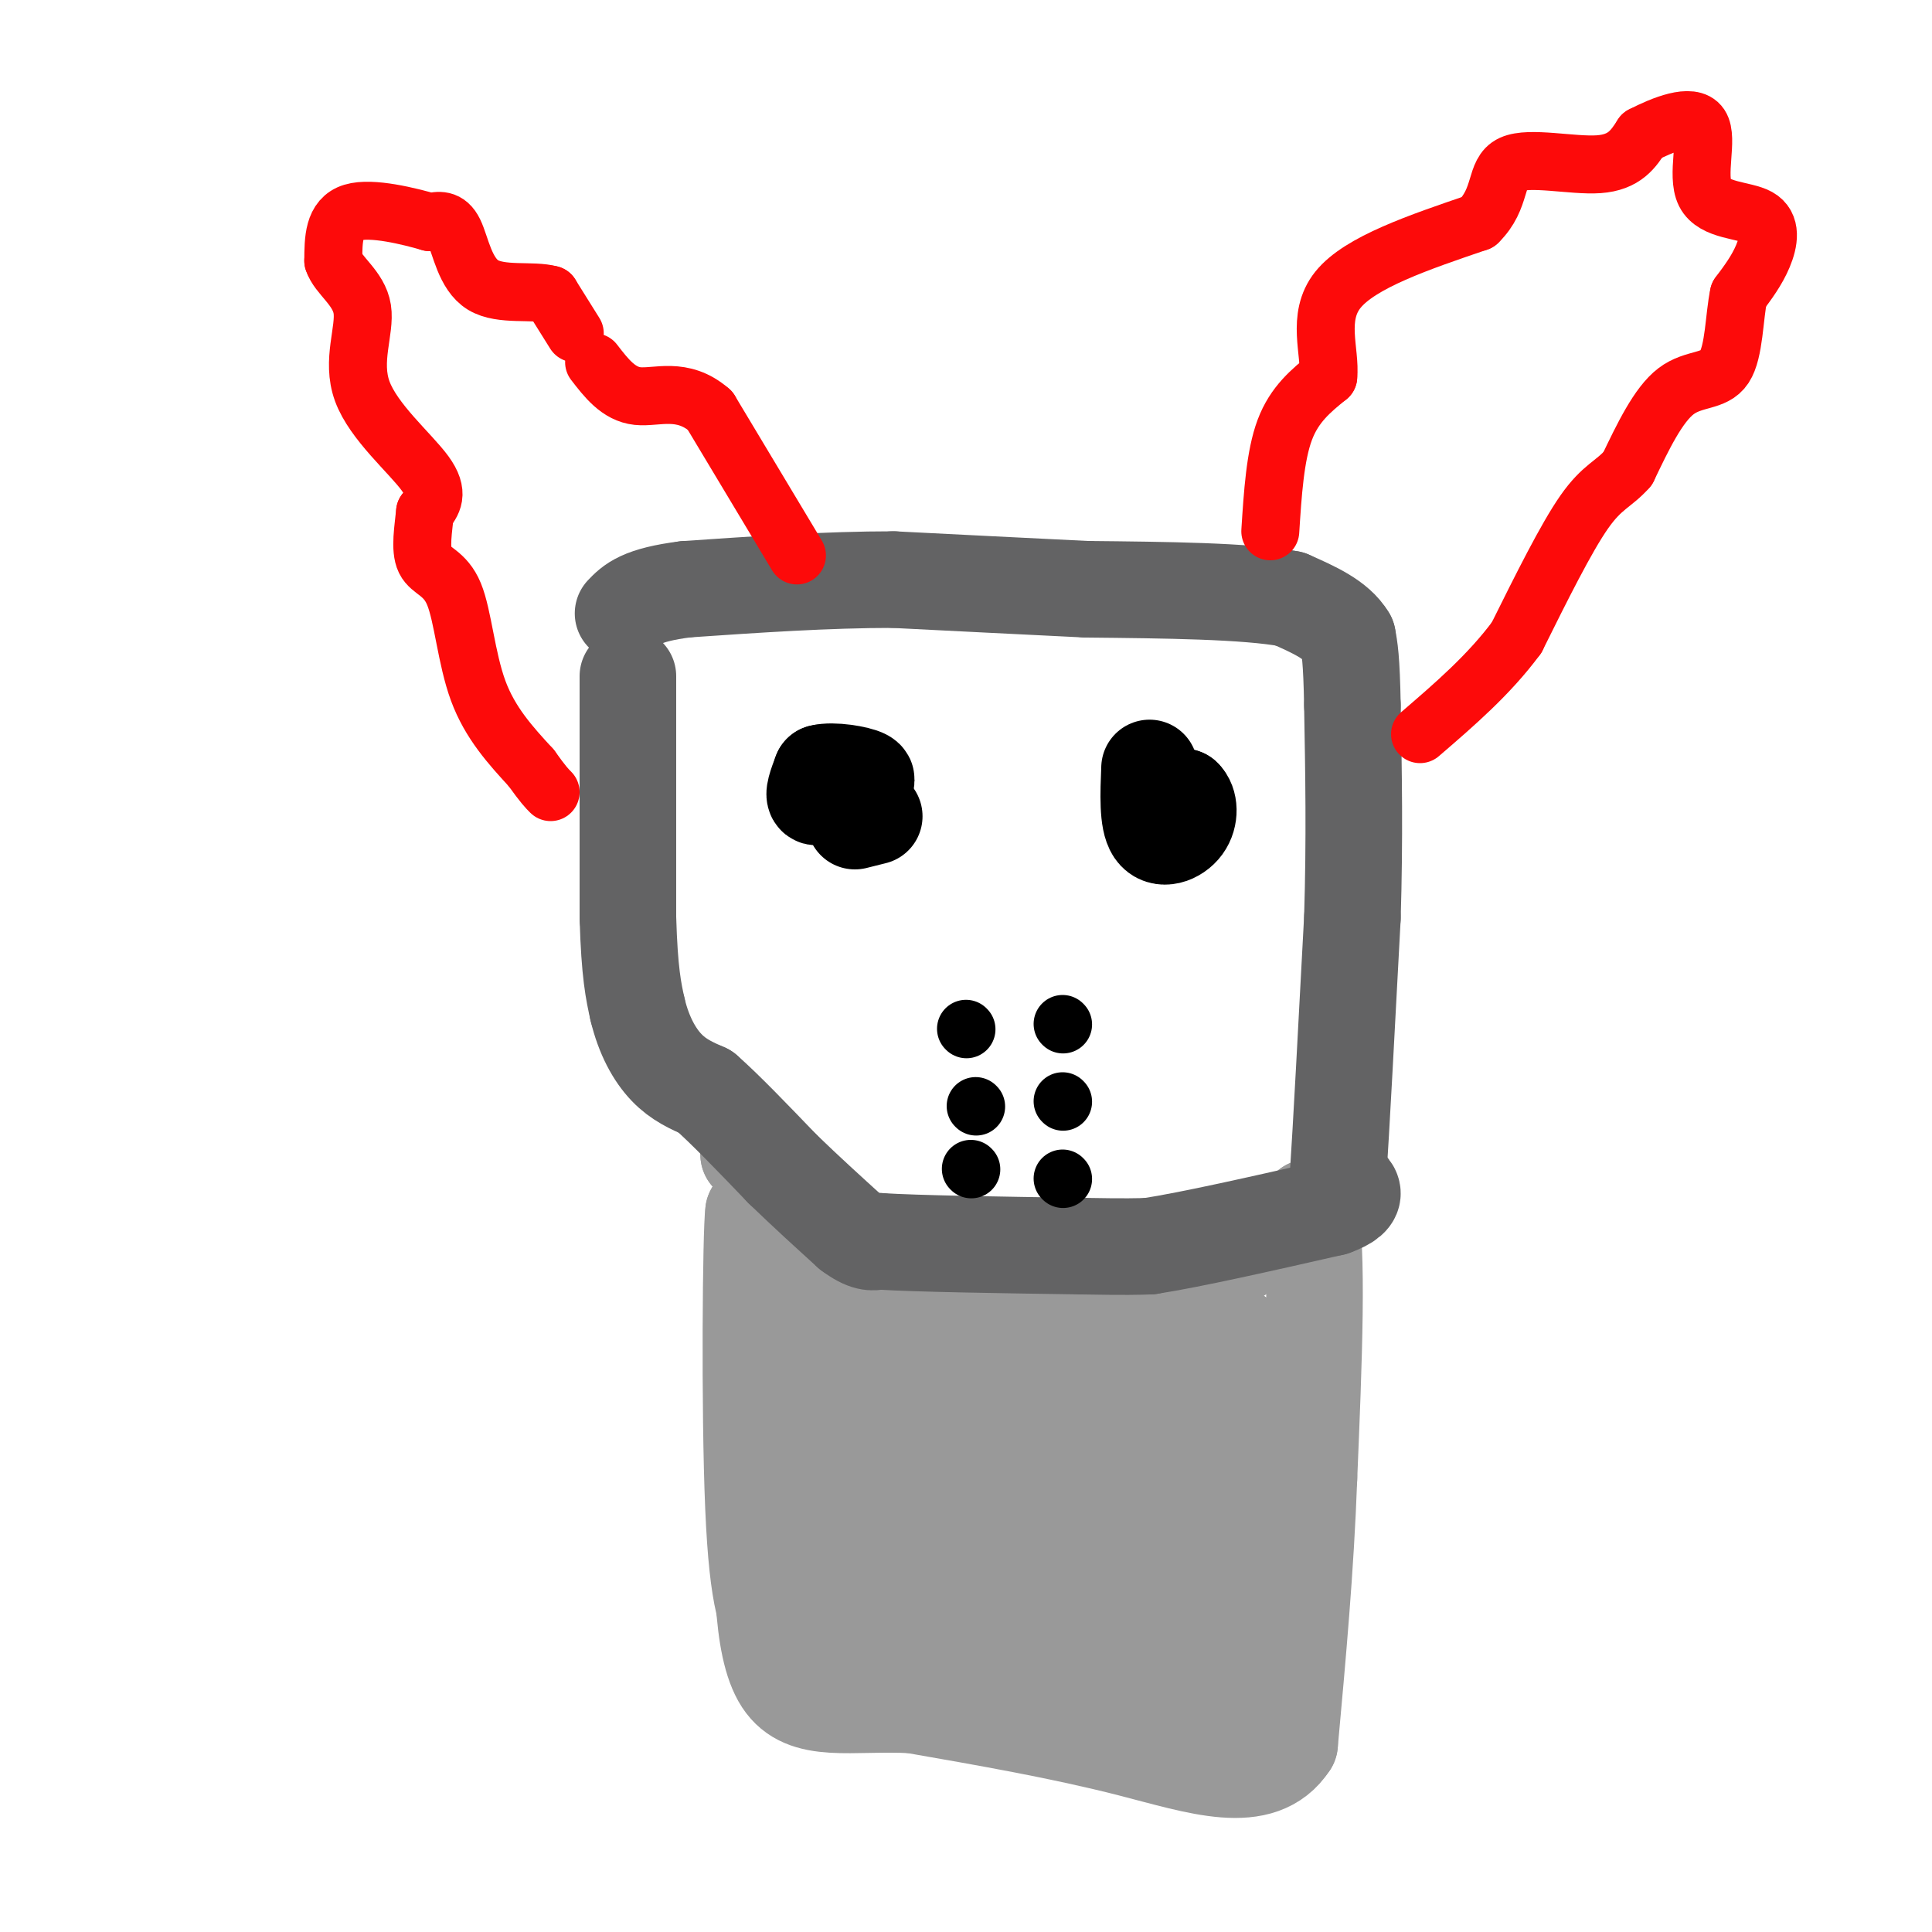 <svg viewBox='0 0 400 400' version='1.1' xmlns='http://www.w3.org/2000/svg' xmlns:xlink='http://www.w3.org/1999/xlink'><g fill='none' stroke='#999999' stroke-width='20' stroke-linecap='round' stroke-linejoin='round'><path d='M155,238c0.000,0.000 0.000,1.000 0,1'/><path d='M155,239c5.000,4.833 17.500,16.417 30,28'/><path d='M185,267c6.000,5.333 6.000,4.667 6,4'/><path d='M191,271c7.833,0.667 24.417,0.333 41,0'/><path d='M232,271c11.333,-2.167 19.167,-7.583 27,-13'/><path d='M259,258c6.500,-3.500 9.250,-5.750 12,-8'/><path d='M271,250c2.000,8.000 1.000,32.000 0,56'/><path d='M271,306c-0.667,18.500 -2.333,36.750 -4,55'/><path d='M267,361c-5.956,9.178 -18.844,4.622 -33,1c-14.156,-3.622 -29.578,-6.311 -45,-9'/><path d='M189,353c-12.822,-0.689 -22.378,2.089 -27,-5c-4.622,-7.089 -4.311,-24.044 -4,-41'/><path d='M158,307c-1.000,-16.167 -1.500,-36.083 -2,-56'/><path d='M156,251c-0.533,3.644 -0.867,40.756 0,61c0.867,20.244 2.933,23.622 5,27'/><path d='M161,339c1.833,-7.167 3.917,-38.583 6,-70'/><path d='M167,269c1.667,-2.000 2.833,28.000 4,58'/><path d='M171,327c0.444,12.711 -0.444,15.489 1,7c1.444,-8.489 5.222,-28.244 9,-48'/><path d='M181,286c1.622,-8.667 1.178,-6.333 1,-4c-0.178,2.333 -0.089,4.667 0,7'/></g>
<g fill='none' stroke='#999999' stroke-width='28' stroke-linecap='round' stroke-linejoin='round'><path d='M194,292c0.000,0.000 21.000,0.000 21,0'/><path d='M215,292c9.533,-0.533 22.867,-1.867 30,-4c7.133,-2.133 8.067,-5.067 9,-8'/><path d='M254,280c1.000,9.333 -1.000,36.667 -3,64'/><path d='M251,344c-1.489,10.800 -3.711,5.800 -9,2c-5.289,-3.800 -13.644,-6.400 -22,-9'/><path d='M220,337c-10.222,-1.178 -24.778,0.378 -31,-3c-6.222,-3.378 -4.111,-11.689 -2,-20'/><path d='M187,314c4.012,-4.167 15.042,-4.583 24,-5c8.958,-0.417 15.845,-0.833 19,0c3.155,0.833 2.577,2.917 2,5'/><path d='M232,314c0.478,3.214 0.675,8.748 -1,12c-1.675,3.252 -5.220,4.222 -10,5c-4.780,0.778 -10.794,1.365 -14,0c-3.206,-1.365 -3.603,-4.683 -4,-8'/><path d='M203,323c0.000,-2.333 2.000,-4.167 4,-6'/></g>
<g fill='none' stroke='#636364' stroke-width='20' stroke-linecap='round' stroke-linejoin='round'><path d='M130,140c0.000,0.000 0.000,50.000 0,50'/><path d='M130,190c0.333,11.500 1.167,15.250 2,19'/><path d='M132,209c1.289,5.400 3.511,9.400 6,12c2.489,2.600 5.244,3.800 8,5'/><path d='M146,226c4.000,3.500 10.000,9.750 16,16'/><path d='M162,242c5.000,4.833 9.500,8.917 14,13'/><path d='M176,255c3.333,2.500 4.667,2.250 6,2'/><path d='M182,257c8.000,0.500 25.000,0.750 42,1'/><path d='M224,258c9.333,0.167 11.667,0.083 14,0'/><path d='M238,258c8.667,-1.333 23.333,-4.667 38,-8'/><path d='M276,250c6.500,-2.333 3.750,-4.167 1,-6'/><path d='M277,244c0.667,-10.000 1.833,-32.000 3,-54'/><path d='M280,190c0.500,-16.333 0.250,-30.167 0,-44'/><path d='M280,146c-0.167,-9.667 -0.583,-11.833 -1,-14'/><path d='M279,132c-2.167,-3.667 -7.083,-5.833 -12,-8'/><path d='M267,124c-9.000,-1.667 -25.500,-1.833 -42,-2'/><path d='M225,122c-13.667,-0.667 -26.833,-1.333 -40,-2'/><path d='M185,120c-13.833,0.000 -28.417,1.000 -43,2'/><path d='M142,122c-9.333,1.167 -11.167,3.083 -13,5'/></g>
<g fill='none' stroke='#000000' stroke-width='20' stroke-linecap='round' stroke-linejoin='round'><path d='M175,161c-2.583,2.083 -5.167,4.167 -6,4c-0.833,-0.167 0.083,-2.583 1,-5'/><path d='M170,160c2.333,-0.644 7.667,0.244 9,1c1.333,0.756 -1.333,1.378 -4,2'/><path d='M245,168c-3.000,-1.250 -6.000,-2.500 -6,-3c0.000,-0.500 3.000,-0.250 6,0'/><path d='M245,165c1.274,1.143 1.458,4.000 0,6c-1.458,2.000 -4.560,3.143 -6,1c-1.440,-2.143 -1.220,-7.571 -1,-13'/><path d='M181,169c0.000,0.000 -4.000,1.000 -4,1'/></g>
<g fill='none' stroke='#000000' stroke-width='12' stroke-linecap='round' stroke-linejoin='round'><path d='M200,213c0.000,0.000 0.100,0.100 0.1,0.1'/><path d='M220,212c0.000,0.000 0.100,0.100 0.1,0.1'/><path d='M220,228c0.000,0.000 0.100,0.100 0.1,0.1'/><path d='M202,229c0.000,0.000 0.100,0.100 0.1,0.1'/><path d='M201,242c0.000,0.000 0.100,0.100 0.1,0.1'/><path d='M220,244c0.000,0.000 0.100,0.100 0.1,0.1'/></g>
<g fill='none' stroke='#FD0A0A' stroke-width='12' stroke-linecap='round' stroke-linejoin='round'><path d='M263,110c0.500,-7.833 1.000,-15.667 3,-21c2.000,-5.333 5.500,-8.167 9,-11'/><path d='M275,78c0.556,-5.089 -2.556,-12.311 2,-18c4.556,-5.689 16.778,-9.844 29,-14'/><path d='M306,46c5.107,-4.952 3.375,-10.333 7,-12c3.625,-1.667 12.607,0.381 18,0c5.393,-0.381 7.196,-3.190 9,-6'/><path d='M340,28c4.220,-2.177 10.269,-4.619 12,-2c1.731,2.619 -0.856,10.300 1,14c1.856,3.700 8.153,3.419 11,5c2.847,1.581 2.242,5.023 1,8c-1.242,2.977 -3.121,5.488 -5,8'/><path d='M360,61c-0.976,4.524 -0.917,11.833 -3,15c-2.083,3.167 -6.310,2.190 -10,5c-3.690,2.810 -6.845,9.405 -10,16'/><path d='M337,97c-2.933,3.333 -5.267,3.667 -9,9c-3.733,5.333 -8.867,15.667 -14,26'/><path d='M314,132c-5.667,7.667 -12.833,13.833 -20,20'/><path d='M165,115c0.000,0.000 -18.000,-30.000 -18,-30'/><path d='M147,85c-5.733,-5.022 -11.067,-2.578 -15,-3c-3.933,-0.422 -6.467,-3.711 -9,-7'/><path d='M119,69c0.000,0.000 -5.000,-8.000 -5,-8'/><path d='M114,61c-3.643,-1.060 -10.250,0.292 -14,-2c-3.750,-2.292 -4.643,-8.226 -6,-11c-1.357,-2.774 -3.179,-2.387 -5,-2'/><path d='M89,46c-4.156,-1.200 -12.044,-3.200 -16,-2c-3.956,1.200 -3.978,5.600 -4,10'/><path d='M69,54c0.947,3.027 5.316,5.595 6,10c0.684,4.405 -2.316,10.648 0,17c2.316,6.352 9.947,12.815 13,17c3.053,4.185 1.526,6.093 0,8'/><path d='M88,106c-0.319,3.346 -1.116,7.711 0,10c1.116,2.289 4.147,2.501 6,7c1.853,4.499 2.530,13.285 5,20c2.470,6.715 6.735,11.357 11,16'/><path d='M110,159c2.500,3.500 3.250,4.250 4,5'/></g>
</svg>